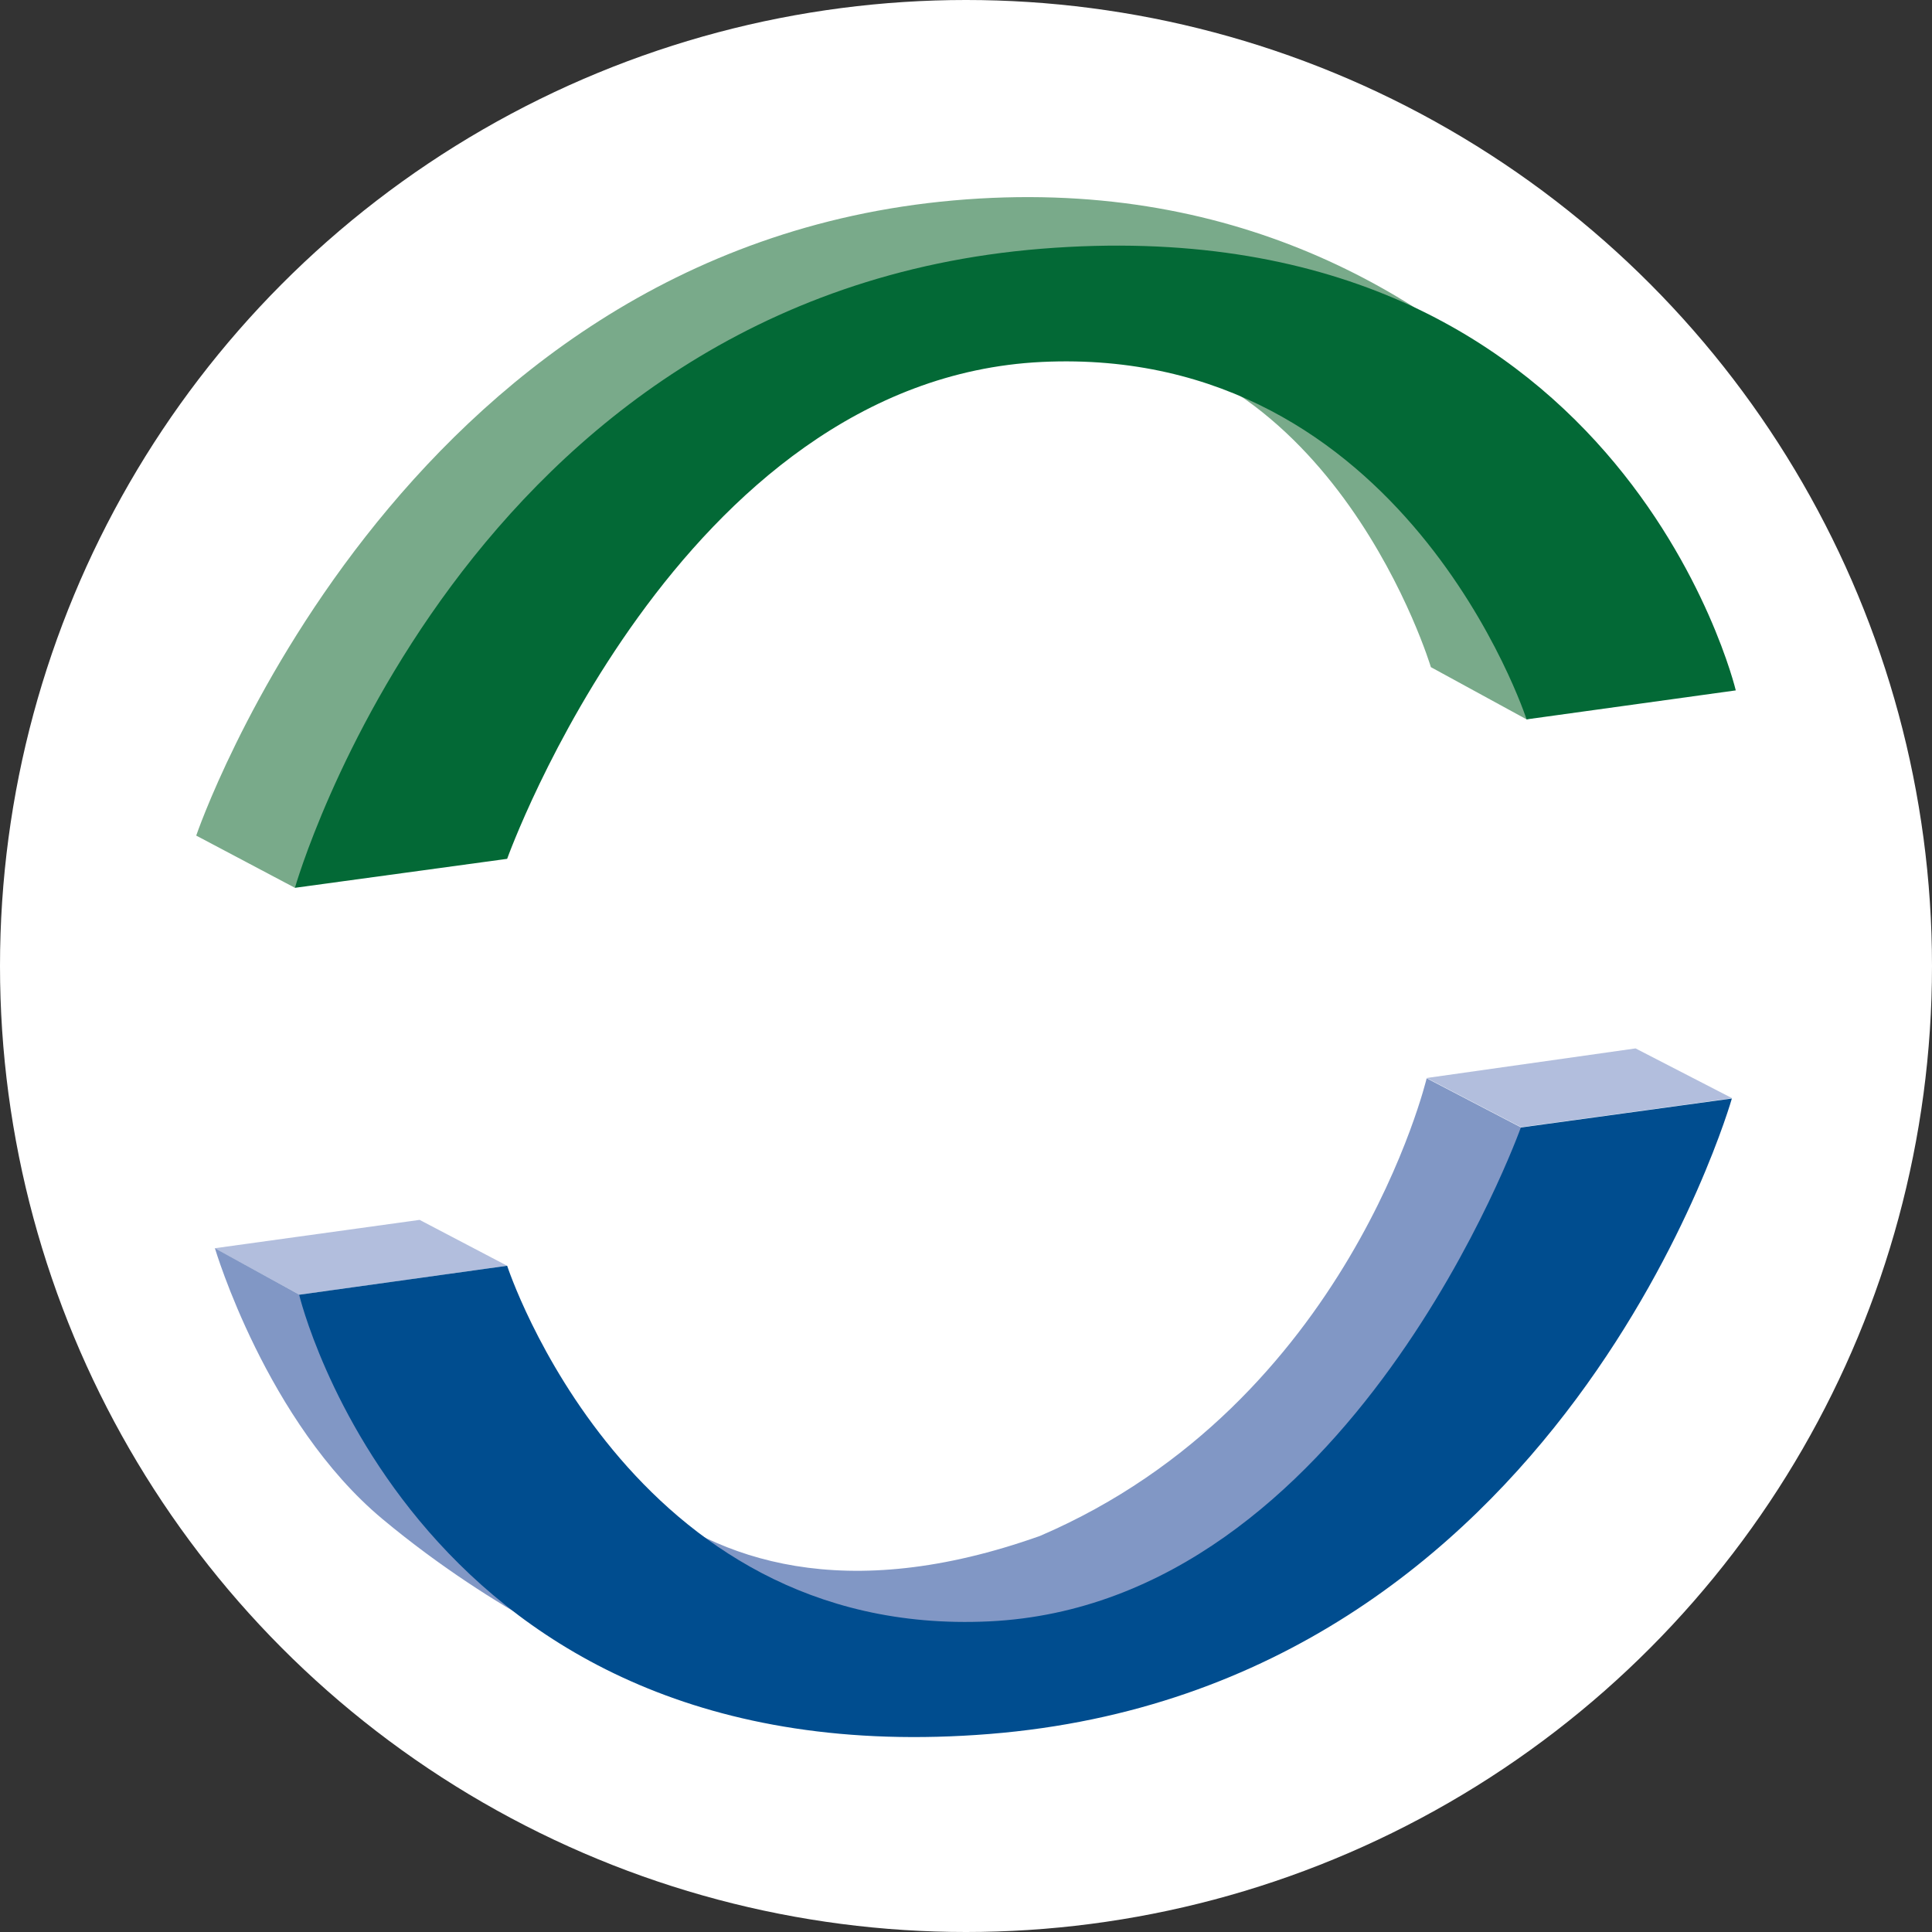 <?xml version="1.0" encoding="utf-8"?>
<!-- Generator: Adobe Illustrator 24.3.0, SVG Export Plug-In . SVG Version: 6.00 Build 0)  -->
<svg version="1.1" id="Calque_1" xmlns="http://www.w3.org/2000/svg" xmlns:xlink="http://www.w3.org/1999/xlink" x="0px" y="0px"
	 viewBox="0 0 64 64" style="enable-background:new 0 0 64 64;" xml:space="preserve">
<rect x="0" y="0" width="64" height="64" fill="#333333" stroke="none"/>
<style type="text/css">
	.st0{fill:#FFFFFF;}
	.st1{fill:#79AA8A;}
	.st2{fill:#036936;}
	.st3{fill:#B2BEDD;}
	.st4{fill:#8197C5;}
	.st5{fill:#004D8F;}
</style>
<circle class="st0" cx="32" cy="32" r="32"/>
<g>
	<path class="st1" d="M50.57,23.83L47.4,22.1c0,0-3.18-10.59-12.03-10.88c-8.85-0.29-16.07,6.54-16.07,6.54L9.77,29.41L6.5,27.68
		c0,0,6.6-19.4,25.08-21.04c18.48-1.64,25.64,15.49,25.64,15.49L50.57,23.83z"/>
	<path class="st2" d="M50.57,23.83l6.93-0.96c0,0-3.85-16.17-23-14.63C15.35,9.78,9.77,29.41,9.77,29.41l7.03-0.96
		c0,0,5.68-15.88,17.71-16.46C46.53,11.42,50.57,23.83,50.57,23.83z"/>
</g>
<g>
	<polygon class="st3" points="16.8,41.93 13.9,40.41 7.11,41.35 9.92,42.89 	"/>
	<polygon class="st3" points="54.18,34.73 47.26,35.71 50.39,37.34 57.38,36.38 	"/>
	<path class="st4" d="M17.19,44.13c0.43,0.73,4.31,11.36,17.26,6.75c10.25-4.4,12.81-15.16,12.81-15.16l3.13,1.63
		c0,0-2.53,14.17-12.7,16.05c-10.17,1.88-14.99-0.85-16.53-2.52C19.63,49.21,17.19,44.13,17.19,44.13z"/>
	<path class="st4" d="M9.92,42.89l-2.8-1.54c0,0,1.71,5.77,5.55,8.97c3.84,3.2,7.52,4.7,7.52,4.7L9.92,42.89z"/>
	<path class="st5" d="M16.8,41.93l-6.89,0.96c0,0,3.83,16.08,22.87,14.55c19.04-1.53,24.59-21.05,24.59-21.05l-6.99,0.96
		c0,0-5.65,15.79-17.61,16.36C20.82,54.28,16.8,41.93,16.8,41.93z"/>
</g>
</svg>
